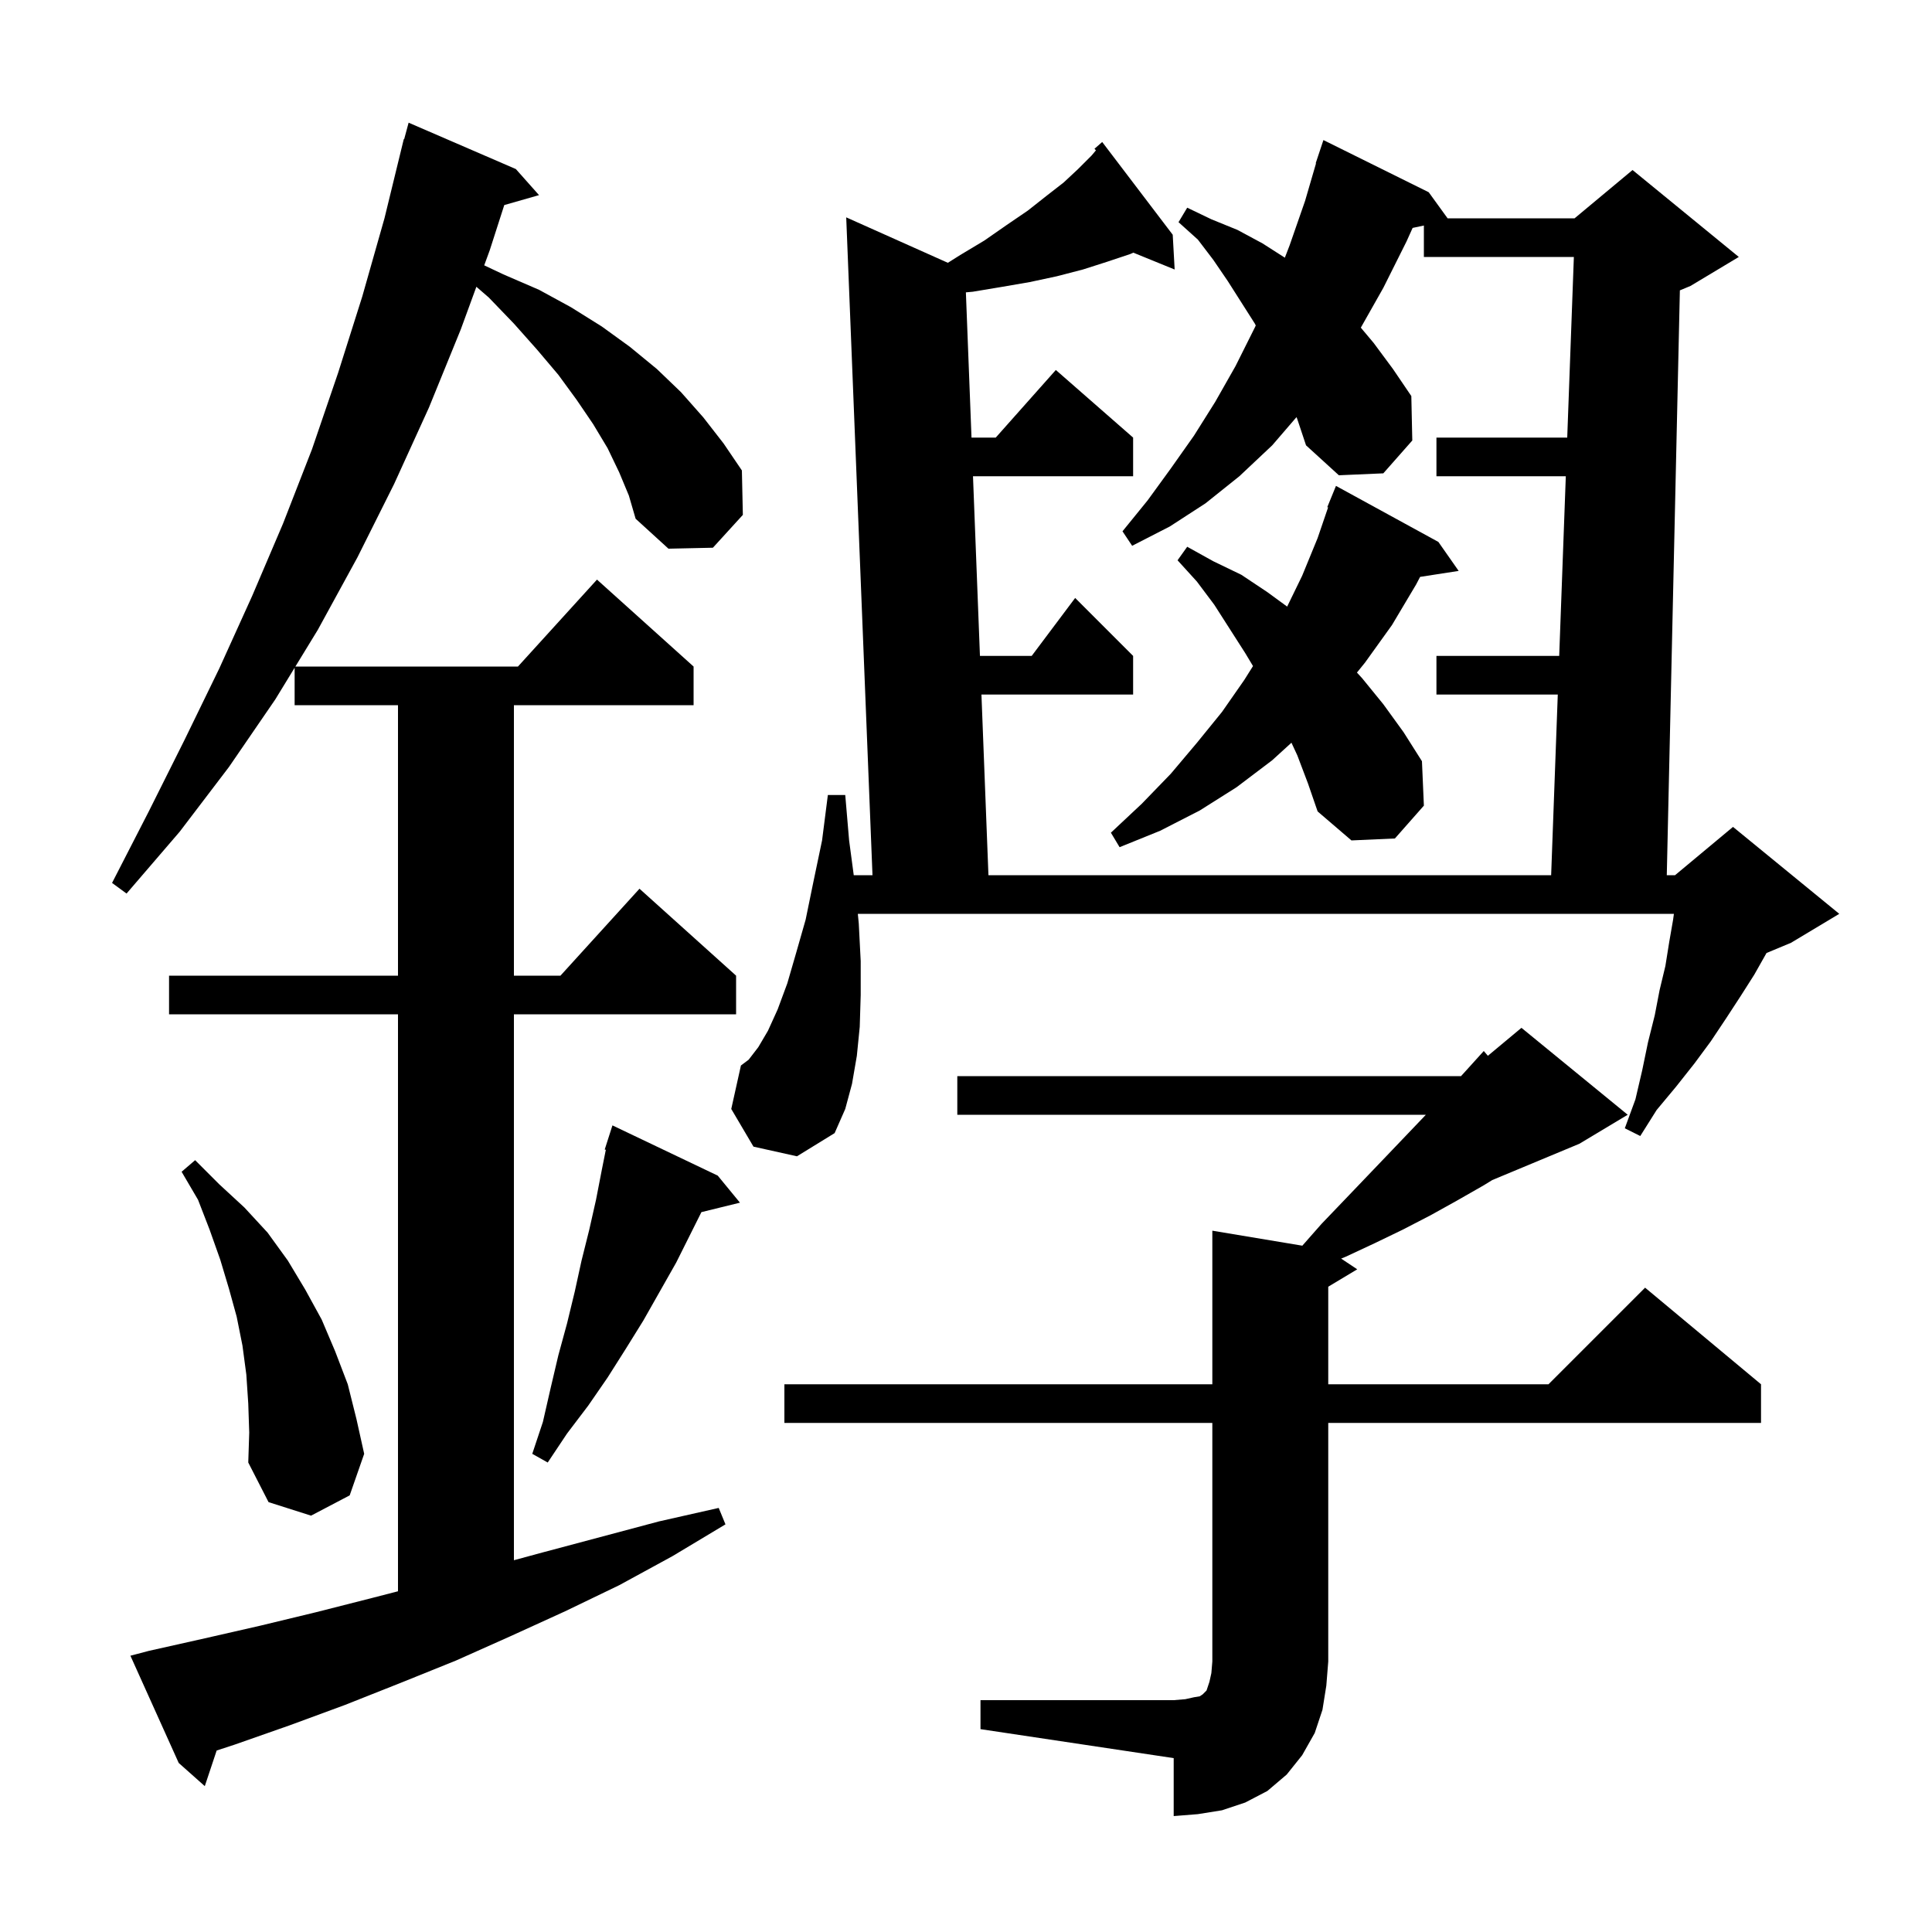 <svg xmlns="http://www.w3.org/2000/svg" xmlns:xlink="http://www.w3.org/1999/xlink" version="1.1" baseProfile="full" viewBox="0 0 200 200" width="200" height="200"><g fill="currentColor"><path d="M 101.5 176.0 L 121.5 176.0 L 122.7 175.9 L 123.6 175.7 L 124.2 175.6 L 124.5 175.4 L 124.9 175.0 L 125.2 174.1 L 125.4 173.2 L 125.5 172.0 L 125.5 147.3 L 81.2 147.3 L 81.2 143.3 L 125.5 143.3 L 125.5 127.4 L 134.817 128.953 L 136.8 126.7 L 139.1 124.3 L 143.5 119.7 L 147.605 115.4 L 99.1 115.4 L 99.1 111.4 L 151.245 111.4 L 151.7 110.9 L 153.6 108.8 L 154.025 109.296 L 157.5 106.4 L 168.5 115.4 L 163.5 118.4 L 154.481 122.158 L 153.6 122.7 L 150.8 124.3 L 148.1 125.8 L 145.2 127.3 L 142.3 128.7 L 139.3 130.1 L 138.834 130.289 L 140.5 131.4 L 137.5 133.2 L 137.5 143.3 L 160.3 143.3 L 170.3 133.3 L 182.3 143.3 L 182.3 147.3 L 137.5 147.3 L 137.5 172.0 L 137.3 174.5 L 136.9 177.0 L 136.1 179.4 L 134.8 181.7 L 133.2 183.7 L 131.2 185.4 L 128.9 186.6 L 126.5 187.4 L 124.0 187.8 L 121.5 188.0 L 121.5 182.0 L 101.5 179.0 Z M 64.1 48.9 L 62.9 46.4 L 61.4 43.9 L 59.7 41.4 L 57.8 38.8 L 55.6 36.2 L 53.2 33.5 L 50.6 30.8 L 49.315 29.686 L 47.7 34.1 L 44.4 42.2 L 40.8 50.1 L 37.0 57.7 L 32.9 65.2 L 30.578 69.0 L 53.618 69.0 L 61.8 60.0 L 71.8 69.0 L 71.8 73.0 L 53.2 73.0 L 53.2 101.0 L 58.018 101.0 L 66.2 92.0 L 76.2 101.0 L 76.2 105.0 L 53.2 105.0 L 53.2 161.514 L 56.2 160.7 L 68.2 157.5 L 74.4 156.1 L 75.1 157.8 L 69.6 161.1 L 64.1 164.1 L 58.5 166.8 L 52.8 169.4 L 47.2 171.9 L 41.5 174.2 L 35.7 176.5 L 30.0 178.6 L 24.3 180.6 L 22.429 181.213 L 21.2 184.9 L 18.5 182.5 L 13.5 171.4 L 15.4 170.9 L 21.2 169.6 L 26.9 168.3 L 32.7 166.9 L 38.6 165.4 L 41.2 164.728 L 41.2 105.0 L 17.5 105.0 L 17.5 101.0 L 41.2 101.0 L 41.2 73.0 L 30.5 73.0 L 30.5 69.127 L 28.5 72.4 L 23.7 79.4 L 18.6 86.1 L 13.1 92.5 L 11.6 91.4 L 15.4 84.0 L 19.1 76.6 L 22.7 69.2 L 26.1 61.7 L 29.3 54.2 L 32.3 46.5 L 35.0 38.6 L 37.5 30.7 L 39.8 22.6 L 41.8 14.4 L 41.839 14.411 L 42.3 12.7 L 53.4 17.5 L 55.8 20.2 L 52.202 21.228 L 50.7 25.9 L 50.126 27.468 L 52.1 28.4 L 55.8 30.0 L 59.1 31.8 L 62.3 33.8 L 65.2 35.9 L 68.0 38.2 L 70.5 40.6 L 72.8 43.2 L 74.9 45.9 L 76.8 48.7 L 76.9 53.3 L 73.8 56.7 L 69.2 56.8 L 65.8 53.7 L 65.1 51.3 Z M 25.7 145.3 L 25.5 142.3 L 25.1 139.3 L 24.5 136.3 L 23.7 133.4 L 22.8 130.4 L 21.7 127.3 L 20.5 124.2 L 18.8 121.3 L 20.2 120.1 L 22.7 122.6 L 25.3 125.0 L 27.7 127.6 L 29.8 130.5 L 31.6 133.5 L 33.3 136.6 L 34.7 139.9 L 36.0 143.3 L 36.9 146.9 L 37.7 150.5 L 36.2 154.8 L 32.2 156.9 L 27.8 155.5 L 25.7 151.4 L 25.8 148.3 Z M 74.3 121.7 L 76.6 124.5 L 72.61 125.48 L 70.0 130.7 L 66.6 136.7 L 64.8 139.6 L 62.9 142.6 L 60.9 145.5 L 58.7 148.4 L 56.7 151.4 L 55.1 150.5 L 56.2 147.2 L 57.0 143.7 L 57.8 140.3 L 58.7 137.0 L 59.5 133.7 L 60.2 130.5 L 61.0 127.3 L 61.7 124.2 L 62.3 121.1 L 62.715 119.026 L 62.6 119.0 L 63.4 116.5 Z M 78.0 118.7 L 75.7 114.8 L 76.7 110.3 L 77.5 109.7 L 78.5 108.4 L 79.5 106.7 L 80.5 104.5 L 81.5 101.8 L 82.4 98.7 L 83.4 95.2 L 84.2 91.3 L 85.1 87.0 L 85.7 82.3 L 87.5 82.3 L 87.9 87.0 L 88.38 90.6 L 90.32 90.6 L 87.6 22.5 L 98.122 27.205 L 99.4 26.4 L 101.9 24.9 L 104.2 23.3 L 106.4 21.8 L 108.3 20.3 L 110.1 18.9 L 111.6 17.5 L 113.0 16.1 L 113.451 15.566 L 113.3 15.4 L 114.1 14.7 L 121.4 24.3 L 121.6 27.9 L 117.318 26.155 L 117.0 26.3 L 114.6 27.1 L 112.1 27.9 L 109.4 28.6 L 106.6 29.2 L 103.7 29.7 L 100.7 30.2 L 99.988 30.265 L 100.57 45.3 L 103.078 45.3 L 109.3 38.3 L 117.3 45.3 L 117.3 49.3 L 100.724 49.3 L 101.444 67.9 L 106.8 67.9 L 111.3 61.9 L 117.3 67.9 L 117.3 71.9 L 101.599 71.9 L 102.323 90.6 L 160.574 90.6 L 161.261 71.9 L 148.7 71.9 L 148.7 67.9 L 161.408 67.9 L 162.092 49.3 L 148.7 49.3 L 148.7 45.3 L 162.239 45.3 L 162.926 26.6 L 147.4 26.6 L 147.4 23.347 L 146.235 23.593 L 145.6 25.0 L 143.2 29.8 L 140.872 33.919 L 142.2 35.5 L 144.2 38.2 L 146.1 41.0 L 146.2 45.6 L 143.2 49.0 L 138.6 49.2 L 135.2 46.1 L 134.3 43.4 L 134.215 43.179 L 131.7 46.1 L 128.3 49.3 L 124.8 52.1 L 121.1 54.5 L 117.2 56.5 L 116.2 55.0 L 118.8 51.8 L 121.2 48.5 L 123.6 45.1 L 125.8 41.6 L 127.9 37.9 L 129.9 33.9 L 129.996 33.692 L 129.9 33.5 L 127.1 29.1 L 125.6 26.9 L 124.0 24.8 L 122.0 23.0 L 122.9 21.5 L 125.4 22.7 L 128.1 23.8 L 130.7 25.2 L 133.007 26.676 L 133.5 25.4 L 135.1 20.8 L 136.235 16.909 L 136.2 16.9 L 137.0 14.5 L 147.9 19.9 L 149.855 22.6 L 163.0 22.6 L 169.0 17.6 L 180.0 26.6 L 175.0 29.6 L 173.9 30.058 L 172.545 90.6 L 173.4 90.6 L 179.4 85.6 L 190.4 94.6 L 185.4 97.6 L 182.869 98.655 L 181.6 100.9 L 180.2 103.1 L 178.7 105.4 L 177.1 107.8 L 175.4 110.1 L 173.5 112.5 L 171.5 114.9 L 169.8 117.6 L 168.2 116.8 L 169.3 113.8 L 170.0 110.8 L 170.6 107.9 L 171.3 105.1 L 171.8 102.5 L 172.4 100.0 L 172.8 97.5 L 173.2 95.2 L 173.282 94.6 L 88.802 94.6 L 88.9 95.6 L 89.1 99.5 L 89.1 103.0 L 89.0 106.3 L 88.7 109.3 L 88.2 112.2 L 87.5 114.8 L 86.4 117.3 L 82.5 119.7 Z M 134.3 78.2 L 133.69 76.886 L 131.7 78.7 L 128.0 81.5 L 124.2 83.9 L 120.1 86.0 L 115.9 87.7 L 115.0 86.2 L 118.2 83.2 L 121.2 80.1 L 123.9 76.9 L 126.5 73.7 L 128.8 70.4 L 129.711 68.951 L 128.9 67.6 L 125.7 62.6 L 123.9 60.2 L 121.9 58.0 L 122.9 56.6 L 125.6 58.1 L 128.5 59.5 L 131.2 61.3 L 133.246 62.795 L 134.8 59.6 L 136.4 55.7 L 137.484 52.526 L 137.4 52.5 L 138.3 50.3 L 148.9 56.1 L 151.0 59.1 L 147.008 59.719 L 146.6 60.5 L 144.1 64.7 L 141.3 68.6 L 140.47 69.624 L 141.0 70.2 L 143.2 72.9 L 145.3 75.8 L 147.2 78.8 L 147.4 83.4 L 144.4 86.8 L 139.9 87.0 L 136.4 84.0 L 135.4 81.1 Z "/></g></svg>